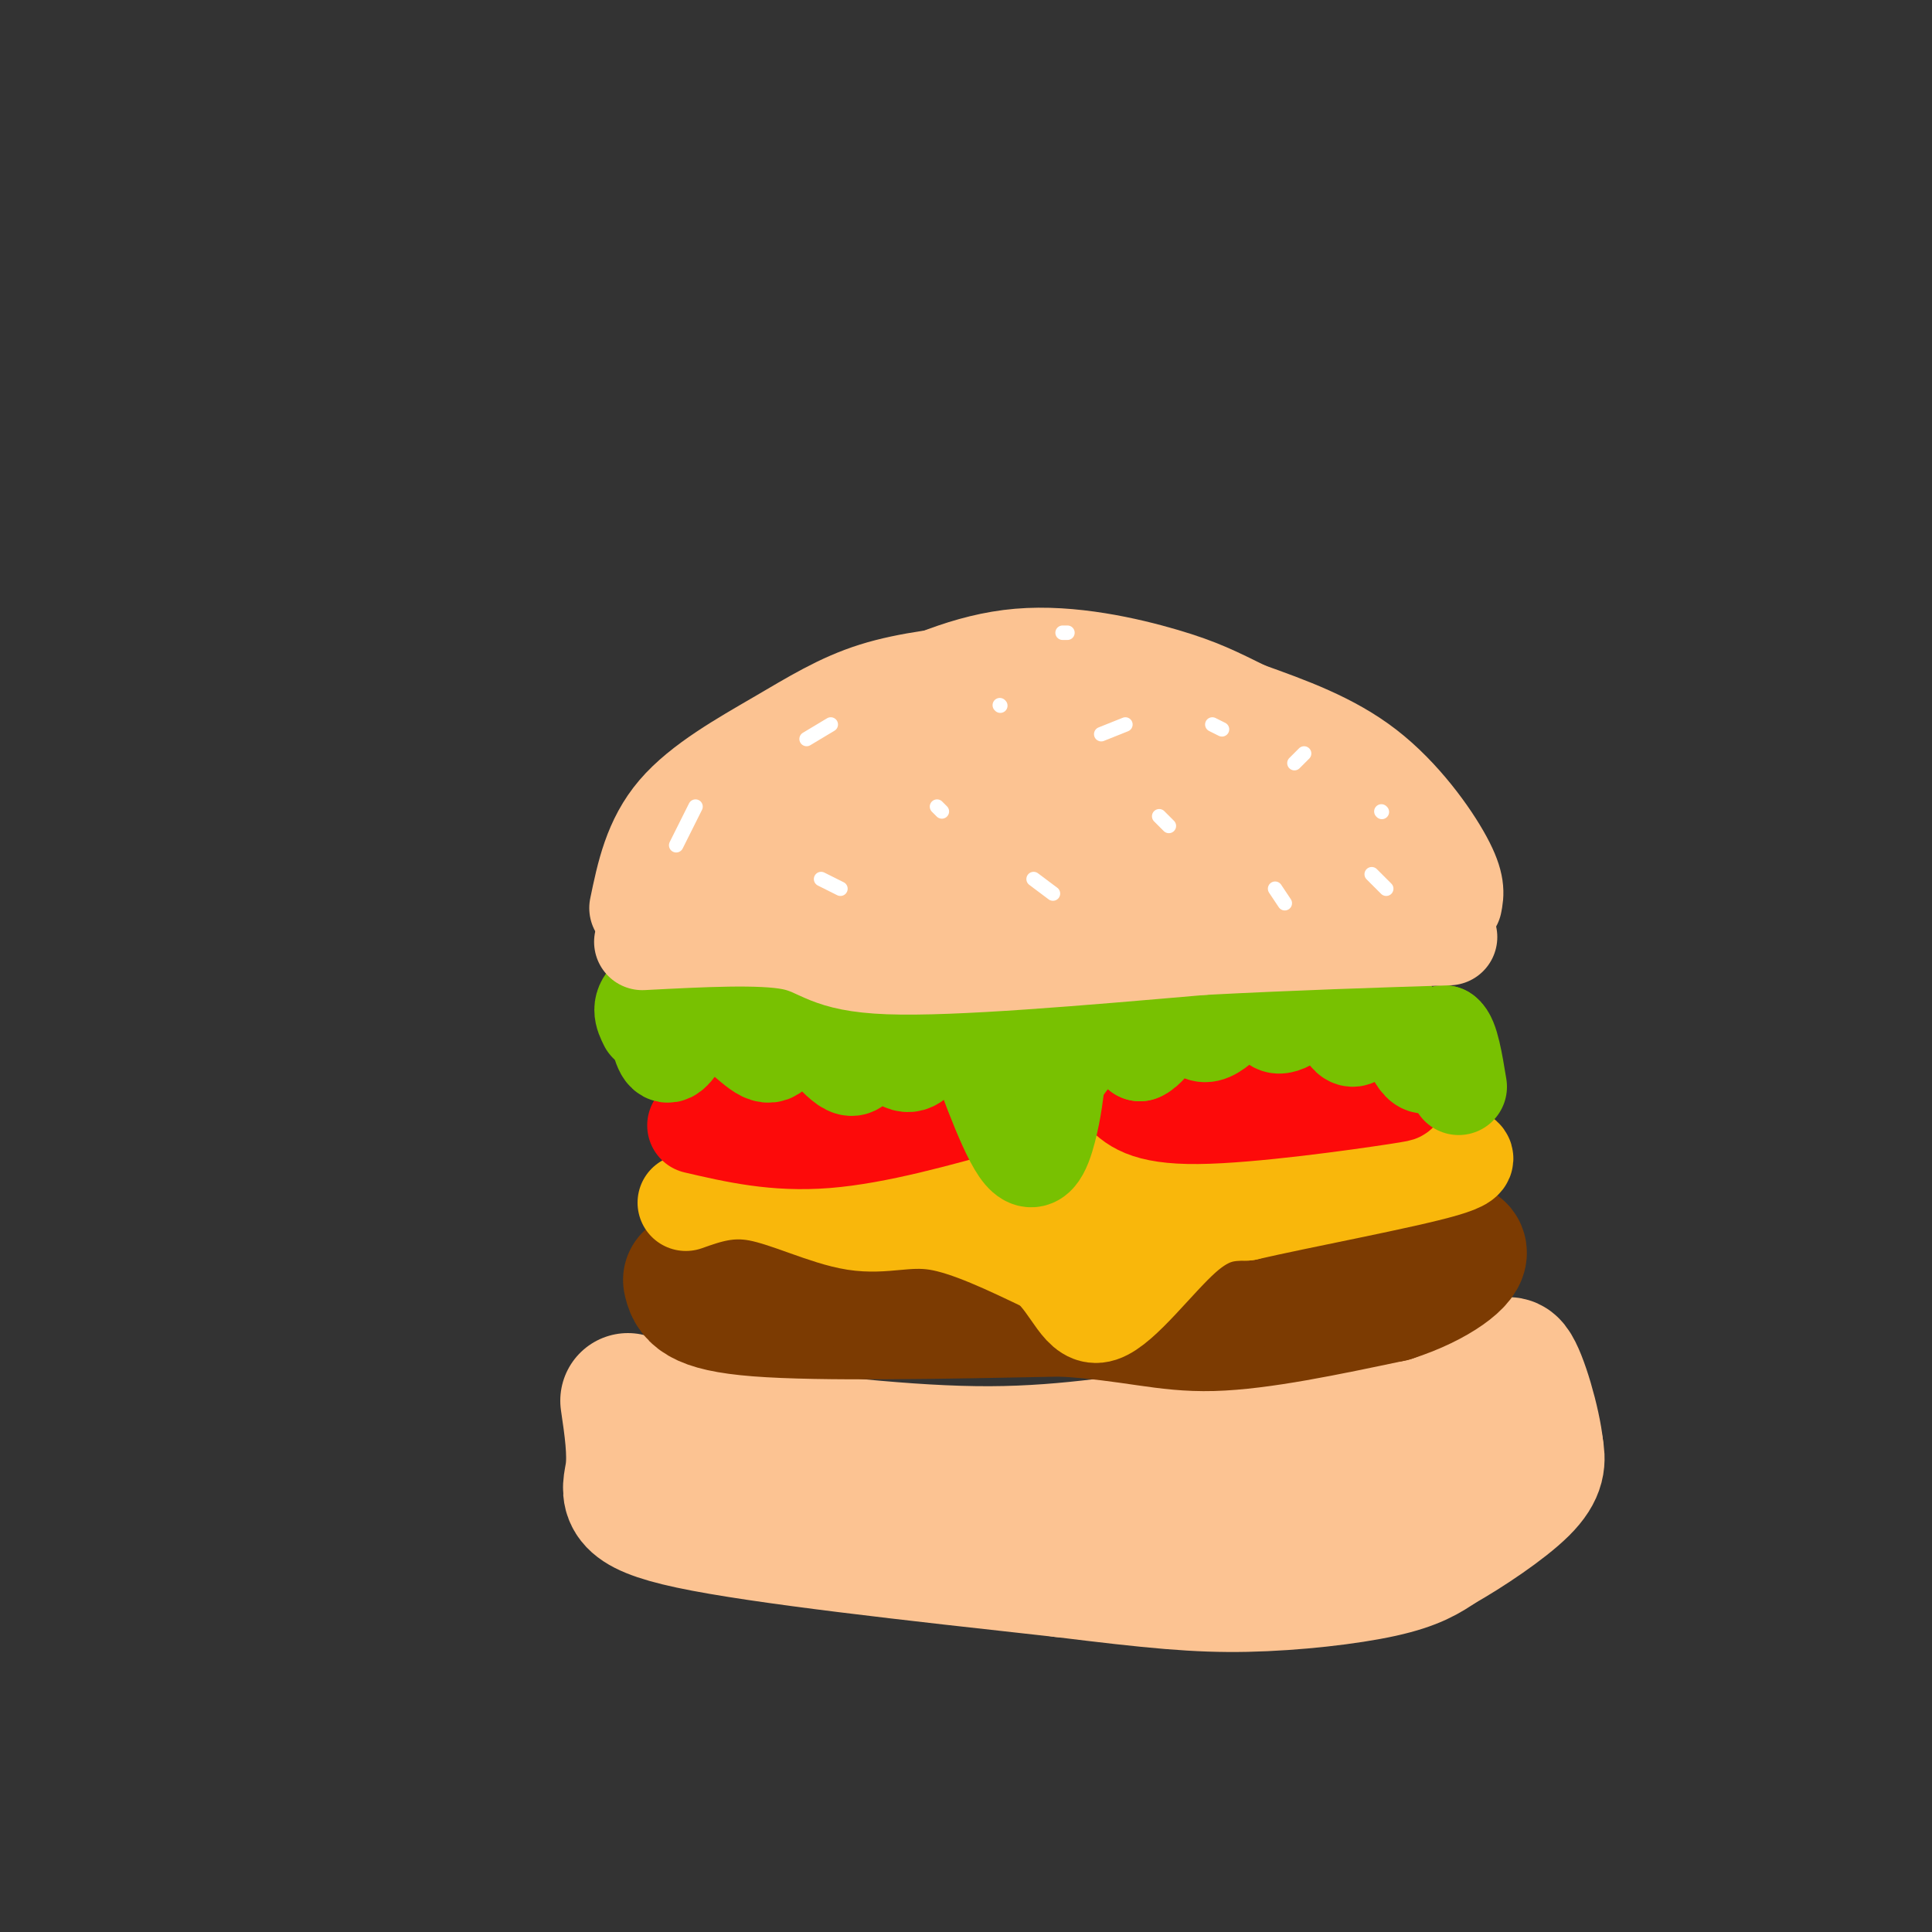 <svg viewBox='0 0 400 400' version='1.1' xmlns='http://www.w3.org/2000/svg' xmlns:xlink='http://www.w3.org/1999/xlink'><rect x="0" y="0" width="400" height="400" fill="#333333" stroke="none"/><g fill='none' stroke='rgb(252,195,146)' stroke-width='28' stroke-linecap='round' stroke-linejoin='round'><path d='M130,290c0.800,5.444 1.600,10.889 1,15c-0.600,4.111 -2.600,6.889 12,10c14.600,3.111 45.800,6.556 77,10'/><path d='M220,325c18.988,2.345 27.958,3.208 38,3c10.042,-0.208 21.155,-1.488 28,-3c6.845,-1.512 9.423,-3.256 12,-5'/><path d='M298,320c5.511,-3.089 13.289,-8.311 17,-12c3.711,-3.689 3.356,-5.844 3,-8'/><path d='M318,300c-0.534,-5.419 -3.370,-14.968 -5,-17c-1.630,-2.032 -2.054,3.453 -8,7c-5.946,3.547 -17.413,5.156 -28,6c-10.587,0.844 -20.293,0.922 -30,1'/><path d='M247,297c-11.422,1.267 -24.978,3.933 -42,4c-17.022,0.067 -37.511,-2.467 -58,-5'/><path d='M147,296c-13.716,-2.011 -19.006,-4.539 -7,-2c12.006,2.539 41.309,10.145 56,12c14.691,1.855 14.769,-2.041 19,-3c4.231,-0.959 12.616,1.021 21,3'/><path d='M236,306c10.167,1.333 25.083,3.167 40,5'/></g>
<g fill='none' stroke='rgb(124,59,2)' stroke-width='28' stroke-linecap='round' stroke-linejoin='round'><path d='M143,265c0.583,2.500 1.167,5.000 14,6c12.833,1.000 37.917,0.500 63,0'/><path d='M220,271c15.044,0.933 21.156,3.267 31,3c9.844,-0.267 23.422,-3.133 37,-6'/><path d='M288,268c9.578,-3.067 15.022,-7.733 14,-9c-1.022,-1.267 -8.511,0.867 -16,3'/><path d='M286,262c-12.711,1.667 -36.489,4.333 -54,5c-17.511,0.667 -28.756,-0.667 -40,-2'/><path d='M192,265c-12.167,-0.333 -22.583,-0.167 -33,0'/></g>
<g fill='none' stroke='rgb(249,183,11)' stroke-width='20' stroke-linecap='round' stroke-linejoin='round'><path d='M142,249c4.446,-1.577 8.893,-3.155 15,-2c6.107,1.155 13.875,5.042 20,6c6.125,0.958 10.607,-1.012 17,0c6.393,1.012 14.696,5.006 23,9'/><path d='M217,262c5.190,4.548 6.667,11.417 11,10c4.333,-1.417 11.524,-11.119 17,-16c5.476,-4.881 9.238,-4.940 13,-5'/><path d='M258,251c11.222,-2.600 32.778,-6.600 41,-9c8.222,-2.400 3.111,-3.200 -2,-4'/><path d='M297,238c-4.667,-1.111 -15.333,-1.889 -33,-1c-17.667,0.889 -42.333,3.444 -67,6'/><path d='M197,243c-20.689,0.800 -38.911,-0.200 -37,0c1.911,0.200 23.956,1.600 46,3'/><path d='M206,246c11.500,0.500 17.250,0.250 23,0'/><path d='M228,246c0.000,0.000 -3.000,11.000 -3,11'/></g>
<g fill='none' stroke='rgb(253,10,10)' stroke-width='20' stroke-linecap='round' stroke-linejoin='round'><path d='M144,233c8.250,1.917 16.500,3.833 27,3c10.500,-0.833 23.250,-4.417 36,-8'/><path d='M207,228c-0.311,-0.444 -19.089,2.444 -31,3c-11.911,0.556 -16.956,-1.222 -22,-3'/><path d='M232,226c2.467,2.556 4.933,5.111 16,5c11.067,-0.111 30.733,-2.889 38,-4c7.267,-1.111 2.133,-0.556 -3,0'/><path d='M283,227c-7.167,-0.500 -23.583,-1.750 -40,-3'/></g>
<g fill='none' stroke='rgb(120,193,1)' stroke-width='20' stroke-linecap='round' stroke-linejoin='round'><path d='M136,213c0.667,3.143 1.333,6.286 3,5c1.667,-1.286 4.333,-7.000 8,-7c3.667,0.000 8.333,5.714 11,7c2.667,1.286 3.333,-1.857 4,-5'/><path d='M162,213c0.957,-1.956 1.350,-4.344 4,-2c2.650,2.344 7.556,9.422 10,10c2.444,0.578 2.427,-5.344 4,-6c1.573,-0.656 4.735,3.956 7,5c2.265,1.044 3.632,-1.478 5,-4'/><path d='M192,216c2.089,-1.250 4.811,-2.374 6,-4c1.189,-1.626 0.844,-3.756 3,2c2.156,5.756 6.811,19.396 10,24c3.189,4.604 4.911,0.173 6,-4c1.089,-4.173 1.544,-8.086 2,-12'/><path d='M219,222c0.370,-4.906 0.295,-11.171 0,-10c-0.295,1.171 -0.810,9.777 1,9c1.810,-0.777 5.946,-10.936 9,-13c3.054,-2.064 5.027,3.968 7,10'/><path d='M236,218c2.705,-0.976 5.968,-8.416 8,-9c2.032,-0.584 2.833,5.689 6,5c3.167,-0.689 8.699,-8.339 11,-9c2.301,-0.661 1.372,5.668 3,7c1.628,1.332 5.814,-2.334 10,-6'/><path d='M274,206c2.577,1.668 4.021,8.839 6,9c1.979,0.161 4.494,-6.687 7,-6c2.506,0.687 5.002,8.911 7,11c1.998,2.089 3.499,-1.955 5,-6'/><path d='M299,214c1.333,0.833 2.167,5.917 3,11'/><path d='M134,212c-0.956,-1.933 -1.911,-3.867 1,-6c2.911,-2.133 9.689,-4.467 18,-5c8.311,-0.533 18.156,0.733 28,2'/><path d='M181,203c15.333,0.667 39.667,1.333 64,2'/></g>
<g fill='none' stroke='rgb(252,195,146)' stroke-width='20' stroke-linecap='round' stroke-linejoin='round'><path d='M133,195c12.311,-0.644 24.622,-1.289 31,0c6.378,1.289 6.822,4.511 20,5c13.178,0.489 39.089,-1.756 65,-4'/><path d='M249,196c19.333,-1.000 35.167,-1.500 51,-2'/><path d='M132,188c1.458,-7.030 2.917,-14.060 8,-20c5.083,-5.940 13.792,-10.792 21,-15c7.208,-4.208 12.917,-7.774 20,-10c7.083,-2.226 15.542,-3.113 24,-4'/><path d='M205,139c11.156,0.533 27.044,3.867 41,11c13.956,7.133 25.978,18.067 38,29'/><path d='M284,179c6.167,4.667 2.583,1.833 -1,-1'/><path d='M301,187c0.378,-1.956 0.756,-3.911 -2,-9c-2.756,-5.089 -8.644,-13.311 -16,-19c-7.356,-5.689 -16.178,-8.844 -25,-12'/><path d='M258,147c-6.286,-3.083 -9.500,-4.792 -17,-7c-7.500,-2.208 -19.286,-4.917 -30,-4c-10.714,0.917 -20.357,5.458 -30,10'/><path d='M147,183c-4.589,3.502 -9.178,7.003 -3,2c6.178,-5.003 23.124,-18.512 34,-26c10.876,-7.488 15.682,-8.957 23,-11c7.318,-2.043 17.147,-4.661 13,-2c-4.147,2.661 -22.270,10.601 -35,19c-12.730,8.399 -20.066,17.257 -22,21c-1.934,3.743 1.533,2.372 5,1'/><path d='M162,187c10.100,-5.506 32.851,-19.770 45,-27c12.149,-7.230 13.698,-7.425 17,-7c3.302,0.425 8.359,1.469 12,2c3.641,0.531 5.868,0.548 -1,4c-6.868,3.452 -22.831,10.338 -34,16c-11.169,5.662 -17.546,10.101 -21,13c-3.454,2.899 -3.987,4.257 -1,4c2.987,-0.257 9.493,-2.128 16,-4'/><path d='M195,188c13.569,-4.944 39.492,-15.303 51,-19c11.508,-3.697 8.600,-0.733 12,2c3.400,2.733 13.108,5.236 6,7c-7.108,1.764 -31.031,2.790 -42,4c-10.969,1.210 -8.985,2.605 -7,4'/><path d='M215,186c9.167,0.333 35.583,-0.833 62,-2'/></g>
<g fill='none' stroke='rgb(255,255,255)' stroke-width='3' stroke-linecap='round' stroke-linejoin='round'><path d='M140,175c0.000,0.000 4.000,-8.000 4,-8'/><path d='M167,153c0.000,0.000 5.000,-3.000 5,-3'/><path d='M170,182c0.000,0.000 4.000,2.000 4,2'/><path d='M194,167c0.000,0.000 1.000,1.000 1,1'/><path d='M207,146c0.000,0.000 0.100,0.100 0.1,0.1'/><path d='M214,182c0.000,0.000 4.000,3.000 4,3'/><path d='M240,169c0.000,0.000 2.000,2.000 2,2'/><path d='M253,151c0.000,0.000 -2.000,-1.000 -2,-1'/><path d='M228,152c0.000,0.000 5.000,-2.000 5,-2'/><path d='M264,184c0.000,0.000 2.000,3.000 2,3'/><path d='M286,168c0.000,0.000 0.100,0.100 0.1,0.1'/><path d='M268,158c0.000,0.000 2.000,-2.000 2,-2'/><path d='M284,181c0.000,0.000 3.000,3.000 3,3'/><path d='M220,131c0.000,0.000 1.000,0.000 1,0'/></g>
</svg>